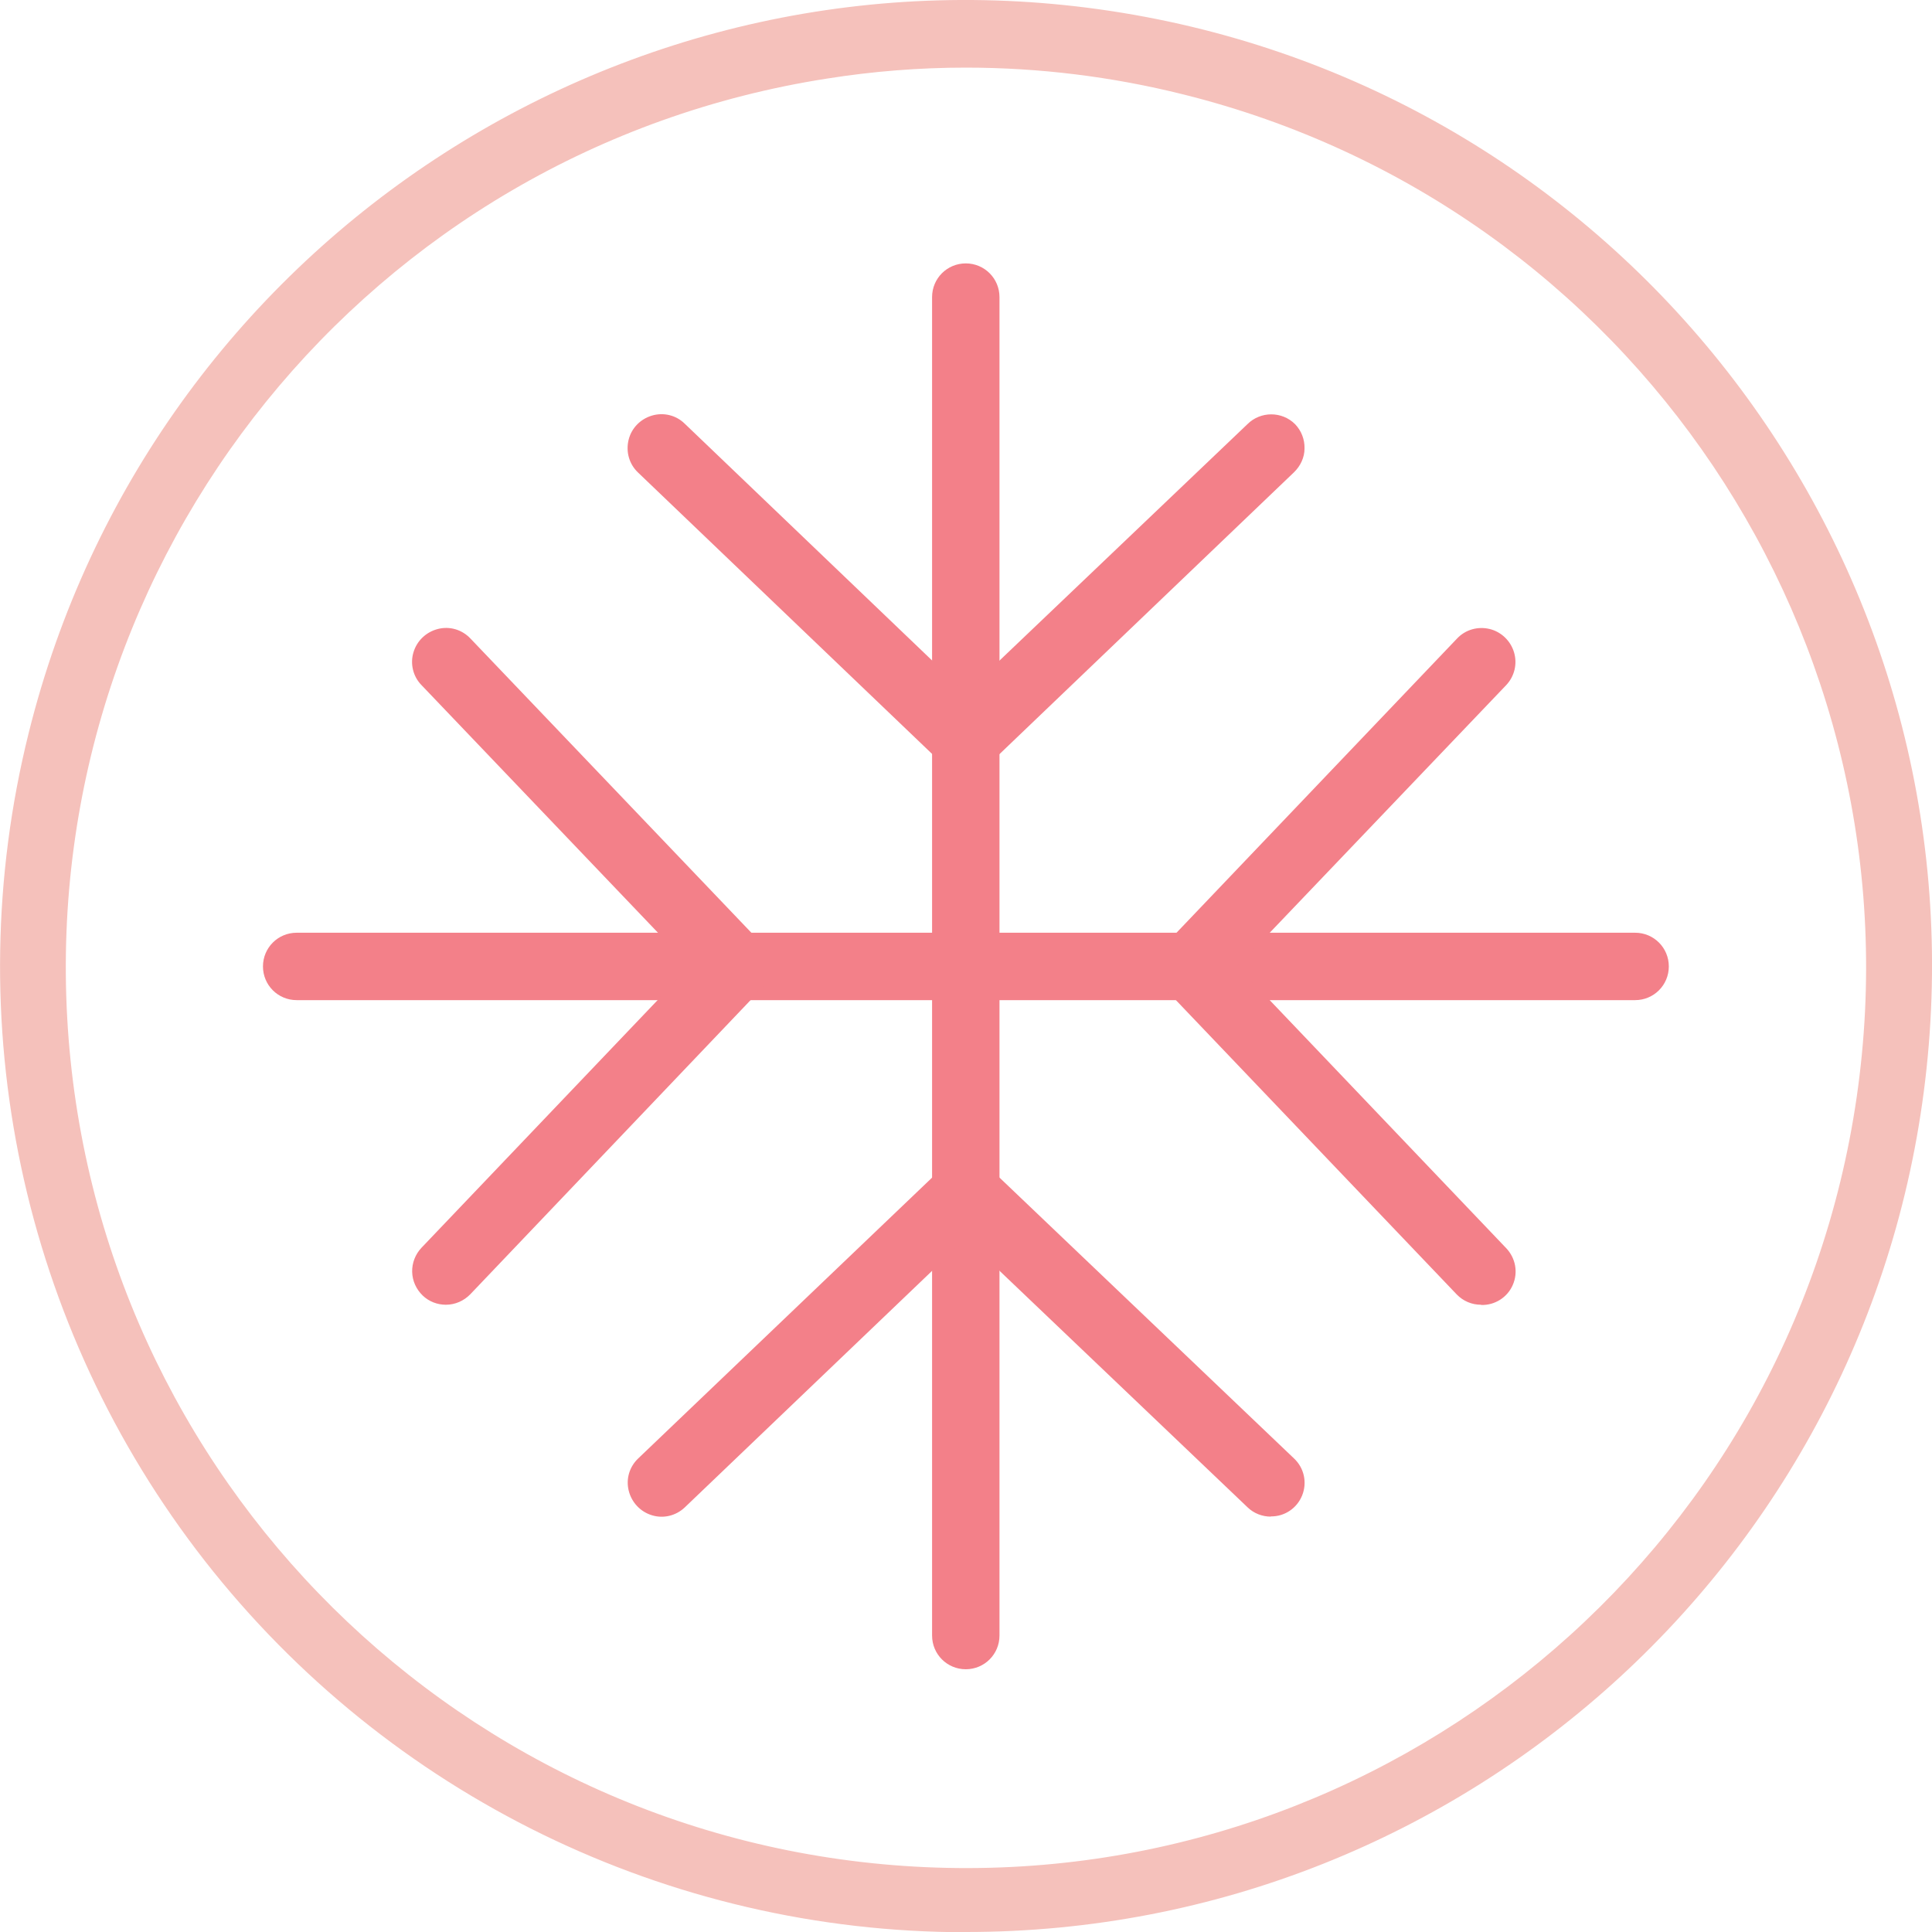 <svg xmlns="http://www.w3.org/2000/svg" id="Capa_2" data-name="Capa 2" viewBox="0 0 90 90.01"><defs><style>      .cls-1 {        fill: #f38089;      }      .cls-2 {        fill: #f5c1bb;      }    </style></defs><g id="Capa_1-2" data-name="Capa 1"><g><path class="cls-2" d="M44.99,90.01c-13.85,0-26.92-6.39-35.45-17.3C1.01,61.79-2.01,47.56,1.34,34.13l1.52.38-1.52-.38C7,11.39,29.17-3.2,52.3.6c23.13,3.8,39.46,24.72,37.55,48.07-1.91,23.36-21.43,41.34-44.86,41.33ZM44.99,3.15c-2.16,0-4.32.17-6.46.51C17.24,6.98,1.94,25.89,3.13,47.4c1.19,21.51,18.48,38.62,40,39.58,21.52.96,40.26-14.54,43.36-35.86,3.1-21.32-10.46-41.51-31.36-46.72-3.32-.83-6.72-1.25-10.14-1.25Z"></path><path class="cls-1" d="M76.17,46.59H13.82c-.87,0-1.57-.7-1.57-1.57s.7-1.57,1.57-1.57h62.35c.87,0,1.57.7,1.57,1.57s-.7,1.57-1.57,1.57Z"></path><path class="cls-1" d="M44.99,77.76c-.87,0-1.57-.7-1.57-1.57V13.84c0-.87.7-1.57,1.57-1.57s1.57.7,1.57,1.57v62.35c0,.87-.7,1.57-1.57,1.57Z"></path><path class="cls-1" d="M59.2,70.65c-.4,0-.79-.15-1.08-.43l-13.13-12.52-13.09,12.52c-.41.39-.99.53-1.52.37-.54-.16-.95-.59-1.09-1.14s.03-1.12.44-1.51l14.18-13.55c.6-.58,1.56-.58,2.16,0l14.21,13.55c.47.44.62,1.12.38,1.72-.24.6-.82.99-1.46.98ZM68.99,60.78c-.43,0-.83-.17-1.13-.48l-13.53-14.18c-.58-.61-.58-1.56,0-2.17l13.55-14.21c.39-.41.96-.57,1.51-.44.54.13.98.55,1.14,1.09.16.54.02,1.12-.37,1.53l-12.51,13.1,12.51,13.12c.44.46.57,1.13.31,1.72-.25.58-.84.95-1.47.93ZM44.99,36.01c-.4,0-.79-.15-1.09-.43l-14.18-13.57c-.41-.39-.57-.96-.44-1.51s.55-.98,1.09-1.14c.54-.16,1.12-.02,1.52.37l13.1,12.54,13.12-12.51c.61-.61,1.61-.61,2.22,0,.29.3.45.71.44,1.13,0,.42-.19.82-.49,1.11l-14.18,13.57c-.3.28-.7.44-1.11.43ZM20.77,60.78c-.4,0-.79-.15-1.08-.43-.3-.29-.48-.68-.49-1.1-.01-.42.15-.82.43-1.12l12.51-13.12-12.51-13.1c-.39-.4-.53-.99-.37-1.52.16-.54.59-.95,1.14-1.09s1.12.03,1.51.44l13.54,14.18c.58.6.58,1.56,0,2.16l-13.54,14.21c-.3.31-.71.49-1.14.49Z"></path></g></g></svg>